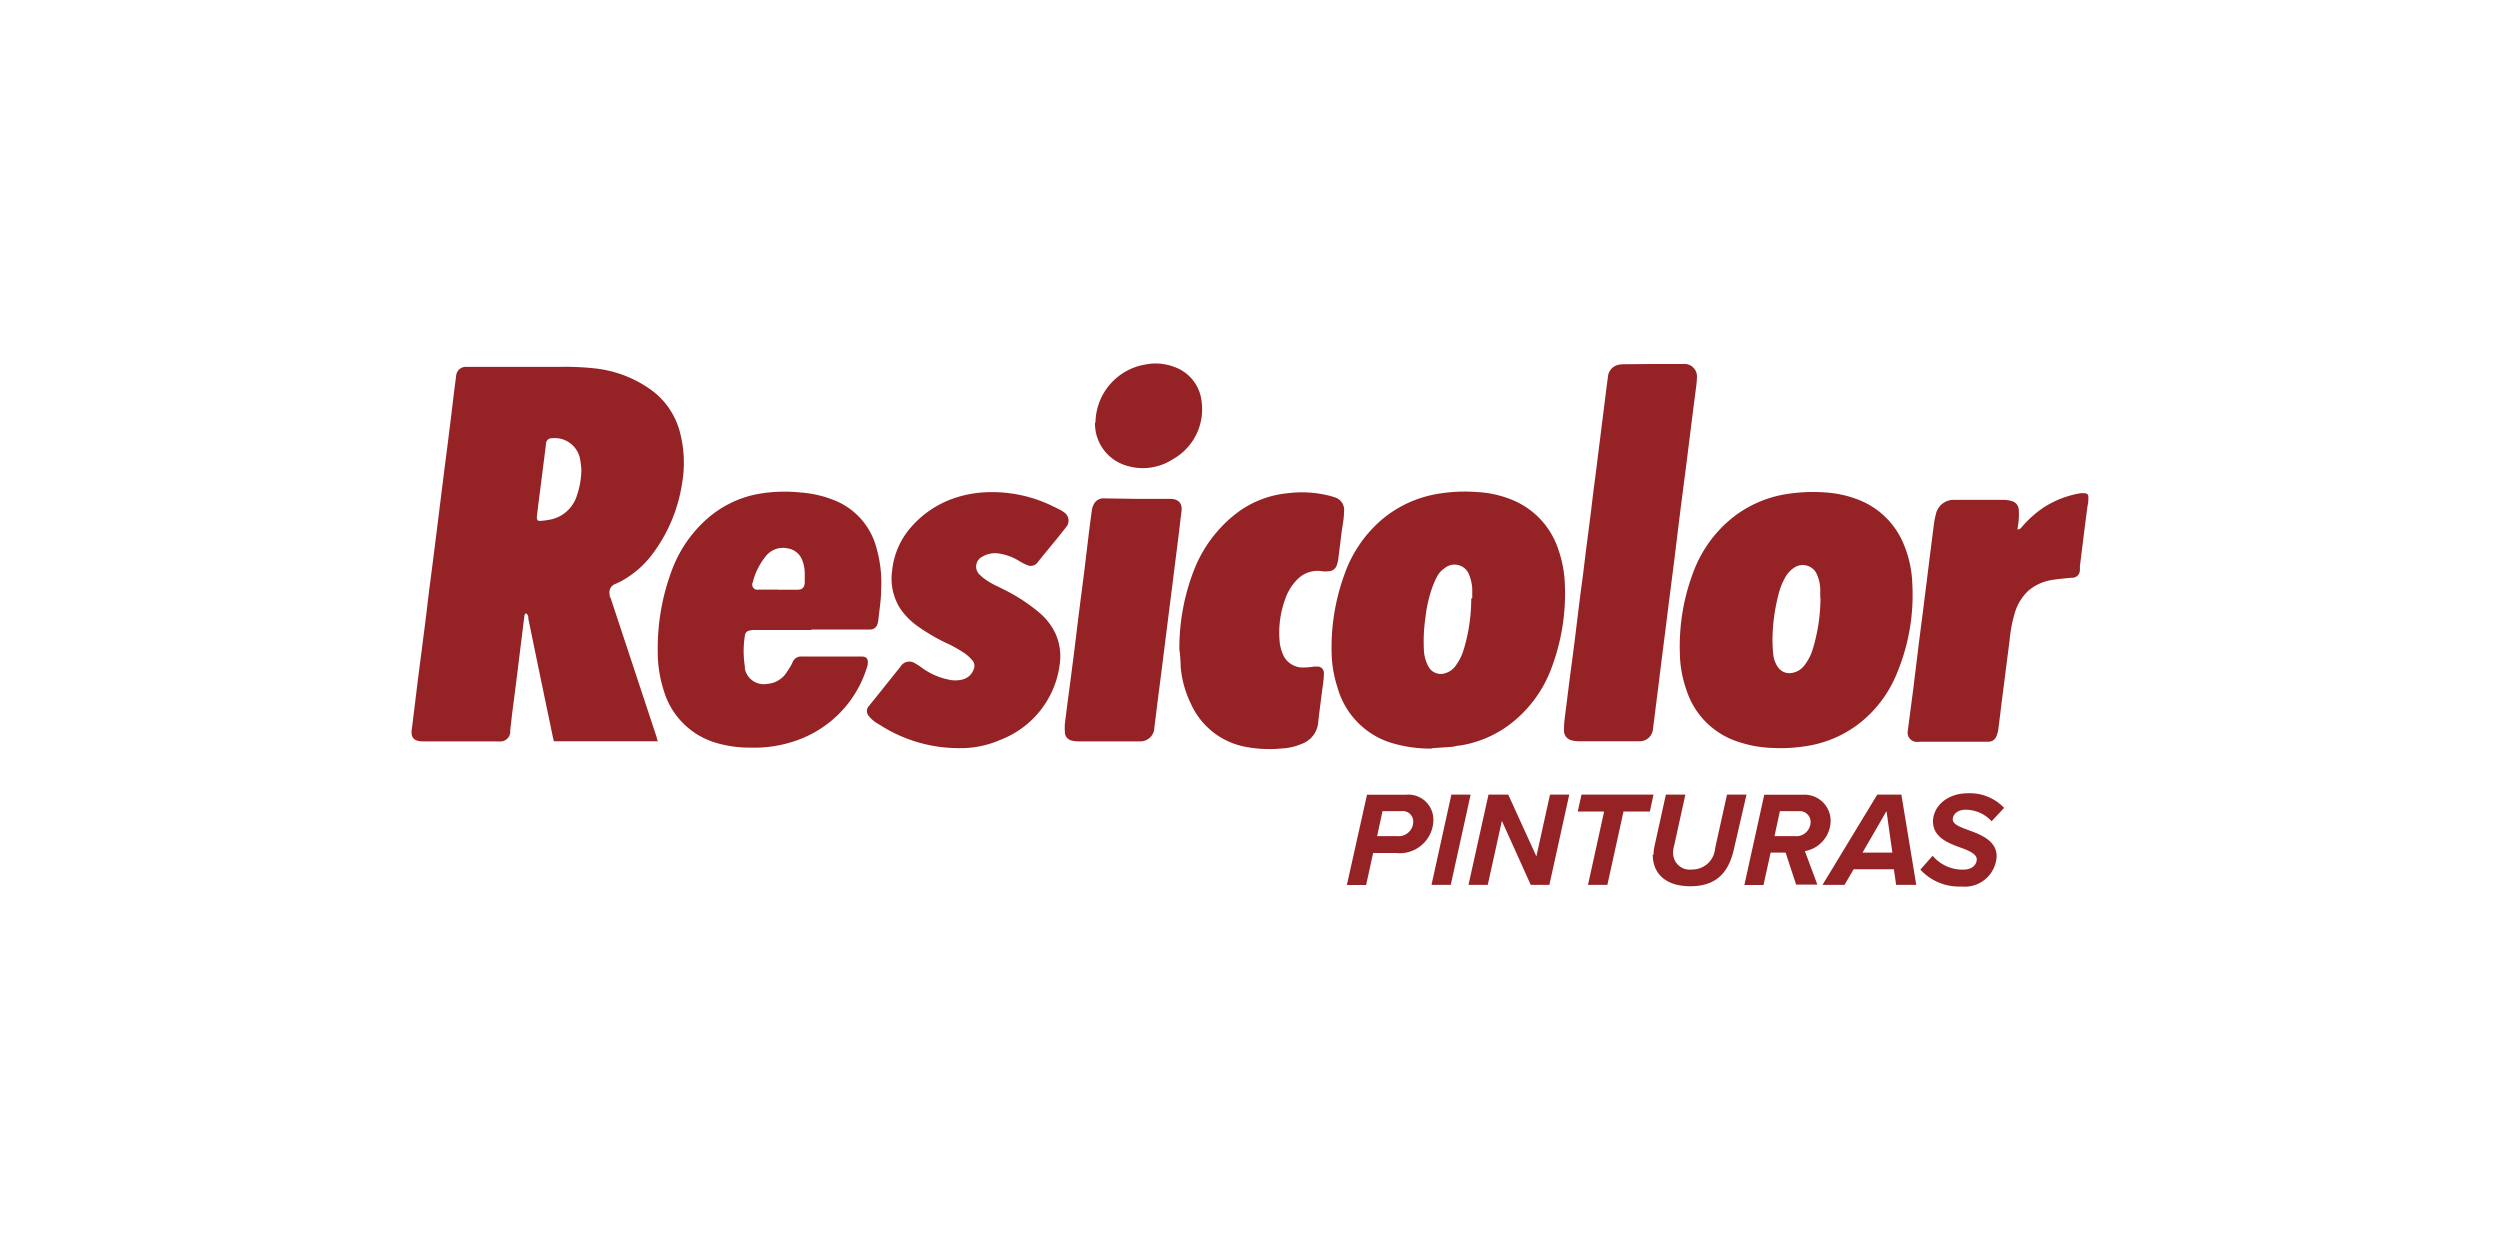 <svg xmlns="http://www.w3.org/2000/svg" id="Capa_1" data-name="Capa 1" viewBox="0 0 200 100"><defs><style>.cls-1{fill:#952225;}</style></defs><title>Resicolor</title><path class="cls-1" d="M46.51,37.62a7.34,7.34,0,0,0-.09-.82,2.06,2.06,0,0,0-2.27-1.74.44.44,0,0,0-.47.43l-.06.51-.49,3.85c-.06.46-.12.92-.17,1.38s.08.46.41.43a3.25,3.25,0,0,0,.45-.06,2.8,2.8,0,0,0,2.32-1.92,6.62,6.62,0,0,0,.37-2.06M52.62,59.3H44.31c-.05-.2-.1-.41-.14-.62-.55-2.64-1.1-5.27-1.64-7.91-.09-.42-.17-.84-.26-1.25,0-.16,0-.34-.2-.46-.14.11-.12.26-.14.39-.09.66-.16,1.32-.25,2q-.34,2.82-.71,5.64l-.15,1.32,0,.2a.8.8,0,0,1-.68.7,3.11,3.11,0,0,1-.43,0H33.83c-.71,0-1-.31-.88-1,.16-1.28.31-2.55.47-3.83s.37-2.85.55-4.28.31-2.59.48-3.88.36-2.83.54-4.25l.48-3.86c.14-1.12.29-2.25.43-3.37s.28-2.26.41-3.38l.18-1.38a.77.77,0,0,1,.78-.73h7.52a21.92,21.92,0,0,1,2.69.11,9.43,9.43,0,0,1,4.73,1.82,6.06,6.06,0,0,1,2.2,3.36,9.55,9.55,0,0,1,.16,4,12.48,12.48,0,0,1-2.19,5.43,7.83,7.83,0,0,1-2.75,2.46l-.44.2a.71.71,0,0,0-.42.81c0,.1,0,.2.08.3L52.54,59c0,.09.05.18.08.29"></path><path class="cls-1" d="M117.78,47.84c0-.25,0-.49,0-.74a3.53,3.53,0,0,0-.23-1.07,1.25,1.25,0,0,0-2-.56,1.87,1.87,0,0,0-.6.68,6.69,6.69,0,0,0-.42,1,10.53,10.53,0,0,0-.49,2.21,13.13,13.13,0,0,0-.13,2.58,3,3,0,0,0,.38,1.41,1.12,1.12,0,0,0,1.21.54,1.6,1.6,0,0,0,1-.7,4.13,4.13,0,0,0,.58-1.17,14.11,14.11,0,0,0,.62-4.13m-3.21,12a11,11,0,0,1-3.28-.49A6.46,6.46,0,0,1,107,55a9.63,9.63,0,0,1-.47-2.76,17,17,0,0,1,1-6.21,10.22,10.22,0,0,1,3.17-4.59,9.35,9.35,0,0,1,4.25-1.92,12.88,12.88,0,0,1,3.16-.16A8.61,8.61,0,0,1,121,40a6.45,6.45,0,0,1,3.68,4,9.29,9.29,0,0,1,.51,2.81,16.86,16.86,0,0,1-1.07,6.63,10,10,0,0,1-3.44,4.59,9,9,0,0,1-3.86,1.61c-.24,0-.47.09-.7.11l-1.5.1"></path><path class="cls-1" d="M145.62,47.83c0-.24,0-.48,0-.71a3.15,3.15,0,0,0-.25-1.13,1.23,1.23,0,0,0-1.86-.56,2.17,2.17,0,0,0-.74.85,5.37,5.37,0,0,0-.51,1.35,14.88,14.88,0,0,0-.46,3.39,11.73,11.73,0,0,0,.06,1.33,2.16,2.16,0,0,0,.36,1,1.11,1.11,0,0,0,1.16.48,1.55,1.55,0,0,0,1-.64A3.94,3.94,0,0,0,145,52a14.33,14.33,0,0,0,.64-4.16m-3.57,12a9.47,9.47,0,0,1-2.93-.47,6.4,6.4,0,0,1-4.23-4.19,9.16,9.16,0,0,1-.52-2.89,16.71,16.71,0,0,1,1.08-6.53,10.08,10.08,0,0,1,2.85-4.11,9.22,9.22,0,0,1,4.46-2.1,13.47,13.47,0,0,1,3.17-.16,8.87,8.87,0,0,1,2.7.58,6.42,6.42,0,0,1,3.68,3.65,8.81,8.81,0,0,1,.65,3,16.25,16.25,0,0,1-1.18,7.13,9.73,9.73,0,0,1-3,4.08,9.18,9.18,0,0,1-4.13,1.83,13.28,13.28,0,0,1-2.57.19"></path><path class="cls-1" d="M62.24,47.18h1.53c.41,0,.58-.16.61-.58,0-.24,0-.49,0-.73a2.81,2.81,0,0,0-.18-1,1.48,1.48,0,0,0-1.19-1,1.74,1.74,0,0,0-1.71.58,5.42,5.42,0,0,0-1.08,2.14.41.41,0,0,0,.46.58c.51,0,1,0,1.56,0M64.9,50.4H60.33a1.74,1.74,0,0,0-.39.05.43.43,0,0,0-.35.4,7.93,7.93,0,0,0,0,2.48c0,.06,0,.11,0,.17a1.54,1.54,0,0,0,1.79,1.21,2,2,0,0,0,1.6-1A4.19,4.19,0,0,0,63.4,53a.71.71,0,0,1,.7-.48h4.8c.42,0,.56.17.52.59a1.09,1.09,0,0,1-.07.3,9,9,0,0,1-5.58,5.81,10.2,10.2,0,0,1-3.79.59,9.36,9.36,0,0,1-2.88-.44,6.18,6.18,0,0,1-4-4.13,10,10,0,0,1-.48-3.12,17.73,17.73,0,0,1,1.14-6.53,10.22,10.22,0,0,1,2.87-4.14,8.53,8.53,0,0,1,4-1.93,12.24,12.24,0,0,1,3.42-.12,8.89,8.89,0,0,1,2.64.6,5.63,5.63,0,0,1,3.42,3.81,10.11,10.11,0,0,1,.38,3.37c0,.77-.13,1.54-.21,2.31a2,2,0,0,1-.08.42.59.59,0,0,1-.58.45H64.9"></path><path class="cls-1" d="M132.26,29.12h2.39a1,1,0,0,1,1.1,1.12c0,.37-.07.74-.11,1.1-.21,1.61-.41,3.21-.61,4.82s-.41,3.17-.61,4.76c-.18,1.44-.35,2.87-.53,4.31-.22,1.71-.44,3.42-.65,5.13-.18,1.4-.36,2.81-.53,4.22-.16,1.24-.31,2.48-.47,3.72a1.06,1.06,0,0,1-1.08,1h-4.89a2.41,2.41,0,0,1-.53-.07.79.79,0,0,1-.62-.78,7,7,0,0,1,.06-1l.39-3.1c.13-1,.26-1.93.38-2.89l.3-2.45c.1-.81.2-1.61.31-2.42s.17-1.35.25-2,.21-1.67.32-2.5.21-1.67.31-2.51.22-1.67.32-2.5.21-1.65.31-2.48l.3-2.39c.09-.67.16-1.34.26-2a1.08,1.08,0,0,1,.74-1,1.93,1.93,0,0,1,.53-.07Z"></path><path class="cls-1" d="M76.65,59.85A11.66,11.66,0,0,1,70.4,58a4.9,4.9,0,0,1-.48-.31,2.22,2.22,0,0,1-.38-.37.6.6,0,0,1,0-.87c.44-.55.89-1.1,1.33-1.66l1.17-1.46a.82.82,0,0,1,1.17-.26,4.43,4.43,0,0,1,.46.29,5.46,5.46,0,0,0,2.18,1,2.36,2.36,0,0,0,1.15,0,1.27,1.27,0,0,0,.9-.83.66.66,0,0,0-.11-.7,3.36,3.36,0,0,0-.62-.57A12,12,0,0,0,76,51.58a15.44,15.44,0,0,1-2.44-1.38A5.75,5.75,0,0,1,72,48.66a4.48,4.48,0,0,1-.63-3,6.18,6.18,0,0,1,1.44-3.4,8,8,0,0,1,3.34-2.34,9.07,9.07,0,0,1,2.73-.54,11,11,0,0,1,5.33,1.11l.61.3a2.36,2.36,0,0,1,.31.2.79.79,0,0,1,.14,1.2C84.56,43.12,83.79,44,83,45a.67.67,0,0,1-.79.22,3.83,3.83,0,0,1-.61-.3,4.32,4.32,0,0,0-1.76-.65,2,2,0,0,0-1.28.28A.88.88,0,0,0,78.4,46a4.17,4.17,0,0,0,.79.59c.35.21.73.37,1.09.56A13.83,13.83,0,0,1,83.13,49a4.93,4.93,0,0,1,1.3,1.67,4.43,4.43,0,0,1,.35,2.46A7.48,7.48,0,0,1,80,59.2a7.84,7.84,0,0,1-3.35.65"></path><path class="cls-1" d="M94.35,52a17.17,17.17,0,0,1,1.1-6.21A10.61,10.61,0,0,1,99,41a8,8,0,0,1,4-1.54,9,9,0,0,1,3.51.24l.22.07a1.05,1.05,0,0,1,.79,1.19c0,.54-.12,1.07-.19,1.61-.09.71-.17,1.42-.27,2.14a2.44,2.44,0,0,1-.12.52.71.71,0,0,1-.68.47,1.91,1.91,0,0,1-.48,0,2.26,2.26,0,0,0-2,.66,4.05,4.05,0,0,0-.94,1.5,7.81,7.81,0,0,0-.46,3.55,3.23,3.23,0,0,0,.22.85,1.71,1.71,0,0,0,1.64,1.14,6.38,6.38,0,0,0,.87-.07,1.38,1.38,0,0,1,.2,0,.51.51,0,0,1,.6.55c0,.46-.08.91-.14,1.36-.1.83-.22,1.67-.31,2.5a2,2,0,0,1-1.3,1.76,4.67,4.67,0,0,1-1.65.38,10.08,10.08,0,0,1-2.9-.14,6,6,0,0,1-4.31-3.38,8.37,8.37,0,0,1-.85-3.07c0-.48-.06-1-.08-1.23"></path><path class="cls-1" d="M161.42,42.35c.2,0,.26-.12.35-.22a8.61,8.61,0,0,1,1.78-1.57,7.77,7.77,0,0,1,2.89-1.1,1.63,1.63,0,0,1,.31,0c.22,0,.32.1.32.31s0,.47-.07.71c-.21,1.61-.41,3.23-.61,4.84a2.87,2.87,0,0,1,0,.31.61.61,0,0,1-.66.59c-.53.05-1.06.09-1.58.18a3.8,3.8,0,0,0-1.85.83,3.93,3.93,0,0,0-1.14,1.89,10.55,10.55,0,0,0-.39,2.09c-.19,1.45-.37,2.91-.56,4.36-.12.94-.23,1.88-.35,2.82a2.55,2.55,0,0,1-.15.52.68.68,0,0,1-.64.43H153.6a1.81,1.81,0,0,1-.4,0,.74.74,0,0,1-.58-.85c.14-1.1.29-2.2.43-3.29l.36-2.93c.12-1,.25-2,.37-2.93.11-.81.2-1.63.31-2.44l.3-2.43c.11-.83.21-1.66.32-2.5a5.79,5.79,0,0,1,.16-.83,1.45,1.45,0,0,1,1.5-1.15c1.33,0,2.67,0,4,0a2.27,2.27,0,0,1,.58.1.74.74,0,0,1,.55.69,4.45,4.45,0,0,1,0,.73c0,.25-.06.49-.09.73a1.35,1.35,0,0,0,0,.18"></path><path class="cls-1" d="M91,39.91h2.61c.65,0,1,.34.91,1s-.14,1.17-.21,1.75l-.54,4.28-.54,4.28c-.18,1.44-.36,2.89-.55,4.33l-.33,2.65a1.12,1.12,0,0,1-1.09,1.11h-5a2.22,2.22,0,0,1-.45-.05.7.7,0,0,1-.62-.71,4.75,4.75,0,0,1,0-.65c.11-.88.22-1.76.34-2.64s.25-1.95.38-2.92c.14-1.12.27-2.24.41-3.35s.29-2.24.43-3.35l.36-3c.08-.61.15-1.22.24-1.82a1.07,1.07,0,0,1,.1-.36.88.88,0,0,1,.93-.59Z"></path><path class="cls-1" d="M87.64,33.81a4.77,4.77,0,0,1,4-4.65,4.15,4.15,0,0,1,2.26.18,3.29,3.29,0,0,1,2.23,2.8,4.57,4.57,0,0,1-2.29,4.59,4.4,4.4,0,0,1-3.62.55,3.51,3.51,0,0,1-2.62-3.47"></path><path class="cls-1" d="M113.06,65.72a.83.83,0,0,0-.91-.83H110.6l-.43,2h1.59a1.17,1.17,0,0,0,1.3-1.16m-3.7-2.15h3.11a2,2,0,0,1,2.2,2,2.69,2.69,0,0,1-3,2.66h-1.82l-.56,2.56h-1.54Z"></path><polygon class="cls-1" points="116.11 63.57 117.65 63.57 116.06 70.79 114.52 70.79 116.11 63.57"></polygon><polygon class="cls-1" points="120.15 65.67 119.02 70.79 117.48 70.79 119.08 63.57 120.66 63.57 122.91 68.51 124 63.57 125.54 63.57 123.95 70.79 122.46 70.79 120.15 65.67"></polygon><polygon class="cls-1" points="128.33 64.92 126.22 64.92 126.52 63.57 132.28 63.57 131.99 64.92 129.88 64.92 128.59 70.79 127.04 70.79 128.33 64.92"></polygon><path class="cls-1" d="M132.28,68.39a4.05,4.05,0,0,1,.09-.74l.9-4.08h1.56l-.9,4.09a1.9,1.9,0,0,0-.08.58,1.32,1.32,0,0,0,1.49,1.32,1.83,1.83,0,0,0,1.87-1.7l.95-4.29h1.56l-1,4.33c-.39,1.75-1.28,3-3.5,3-1.95,0-3-1-3-2.53"></path><path class="cls-1" d="M144.85,65.75a.87.87,0,0,0-.92-.86h-1.54l-.43,2h1.6a1.15,1.15,0,0,0,1.29-1.13m-2,2.45h-1.2l-.57,2.59h-1.53l1.59-7.22h3.08a2.09,2.09,0,0,1,2.23,2,2.49,2.49,0,0,1-2.06,2.51l1,2.68h-1.7Z"></path><path class="cls-1" d="M149,68.21h2.39l-.47-3.32Zm2.51,1.33h-3.22l-.73,1.25h-1.76l4.38-7.22h1.93l1.19,7.22h-1.61Z"></path><path class="cls-1" d="M154.61,68.46a3.11,3.11,0,0,0,2.45,1.11c.77,0,1.08-.44,1.08-.83s-.55-.66-1.23-.91c-1-.36-2.27-.82-2.27-2.12,0-1.09,1-2.25,2.82-2.25a3.78,3.78,0,0,1,2.87,1.17l-1,1.07a2.81,2.81,0,0,0-2.11-.92c-.59,0-1,.36-1,.76s.55.61,1.23.86c1,.36,2.28.85,2.28,2.1a2.55,2.55,0,0,1-2.83,2.42,4.18,4.18,0,0,1-3.27-1.35Z"></path></svg>